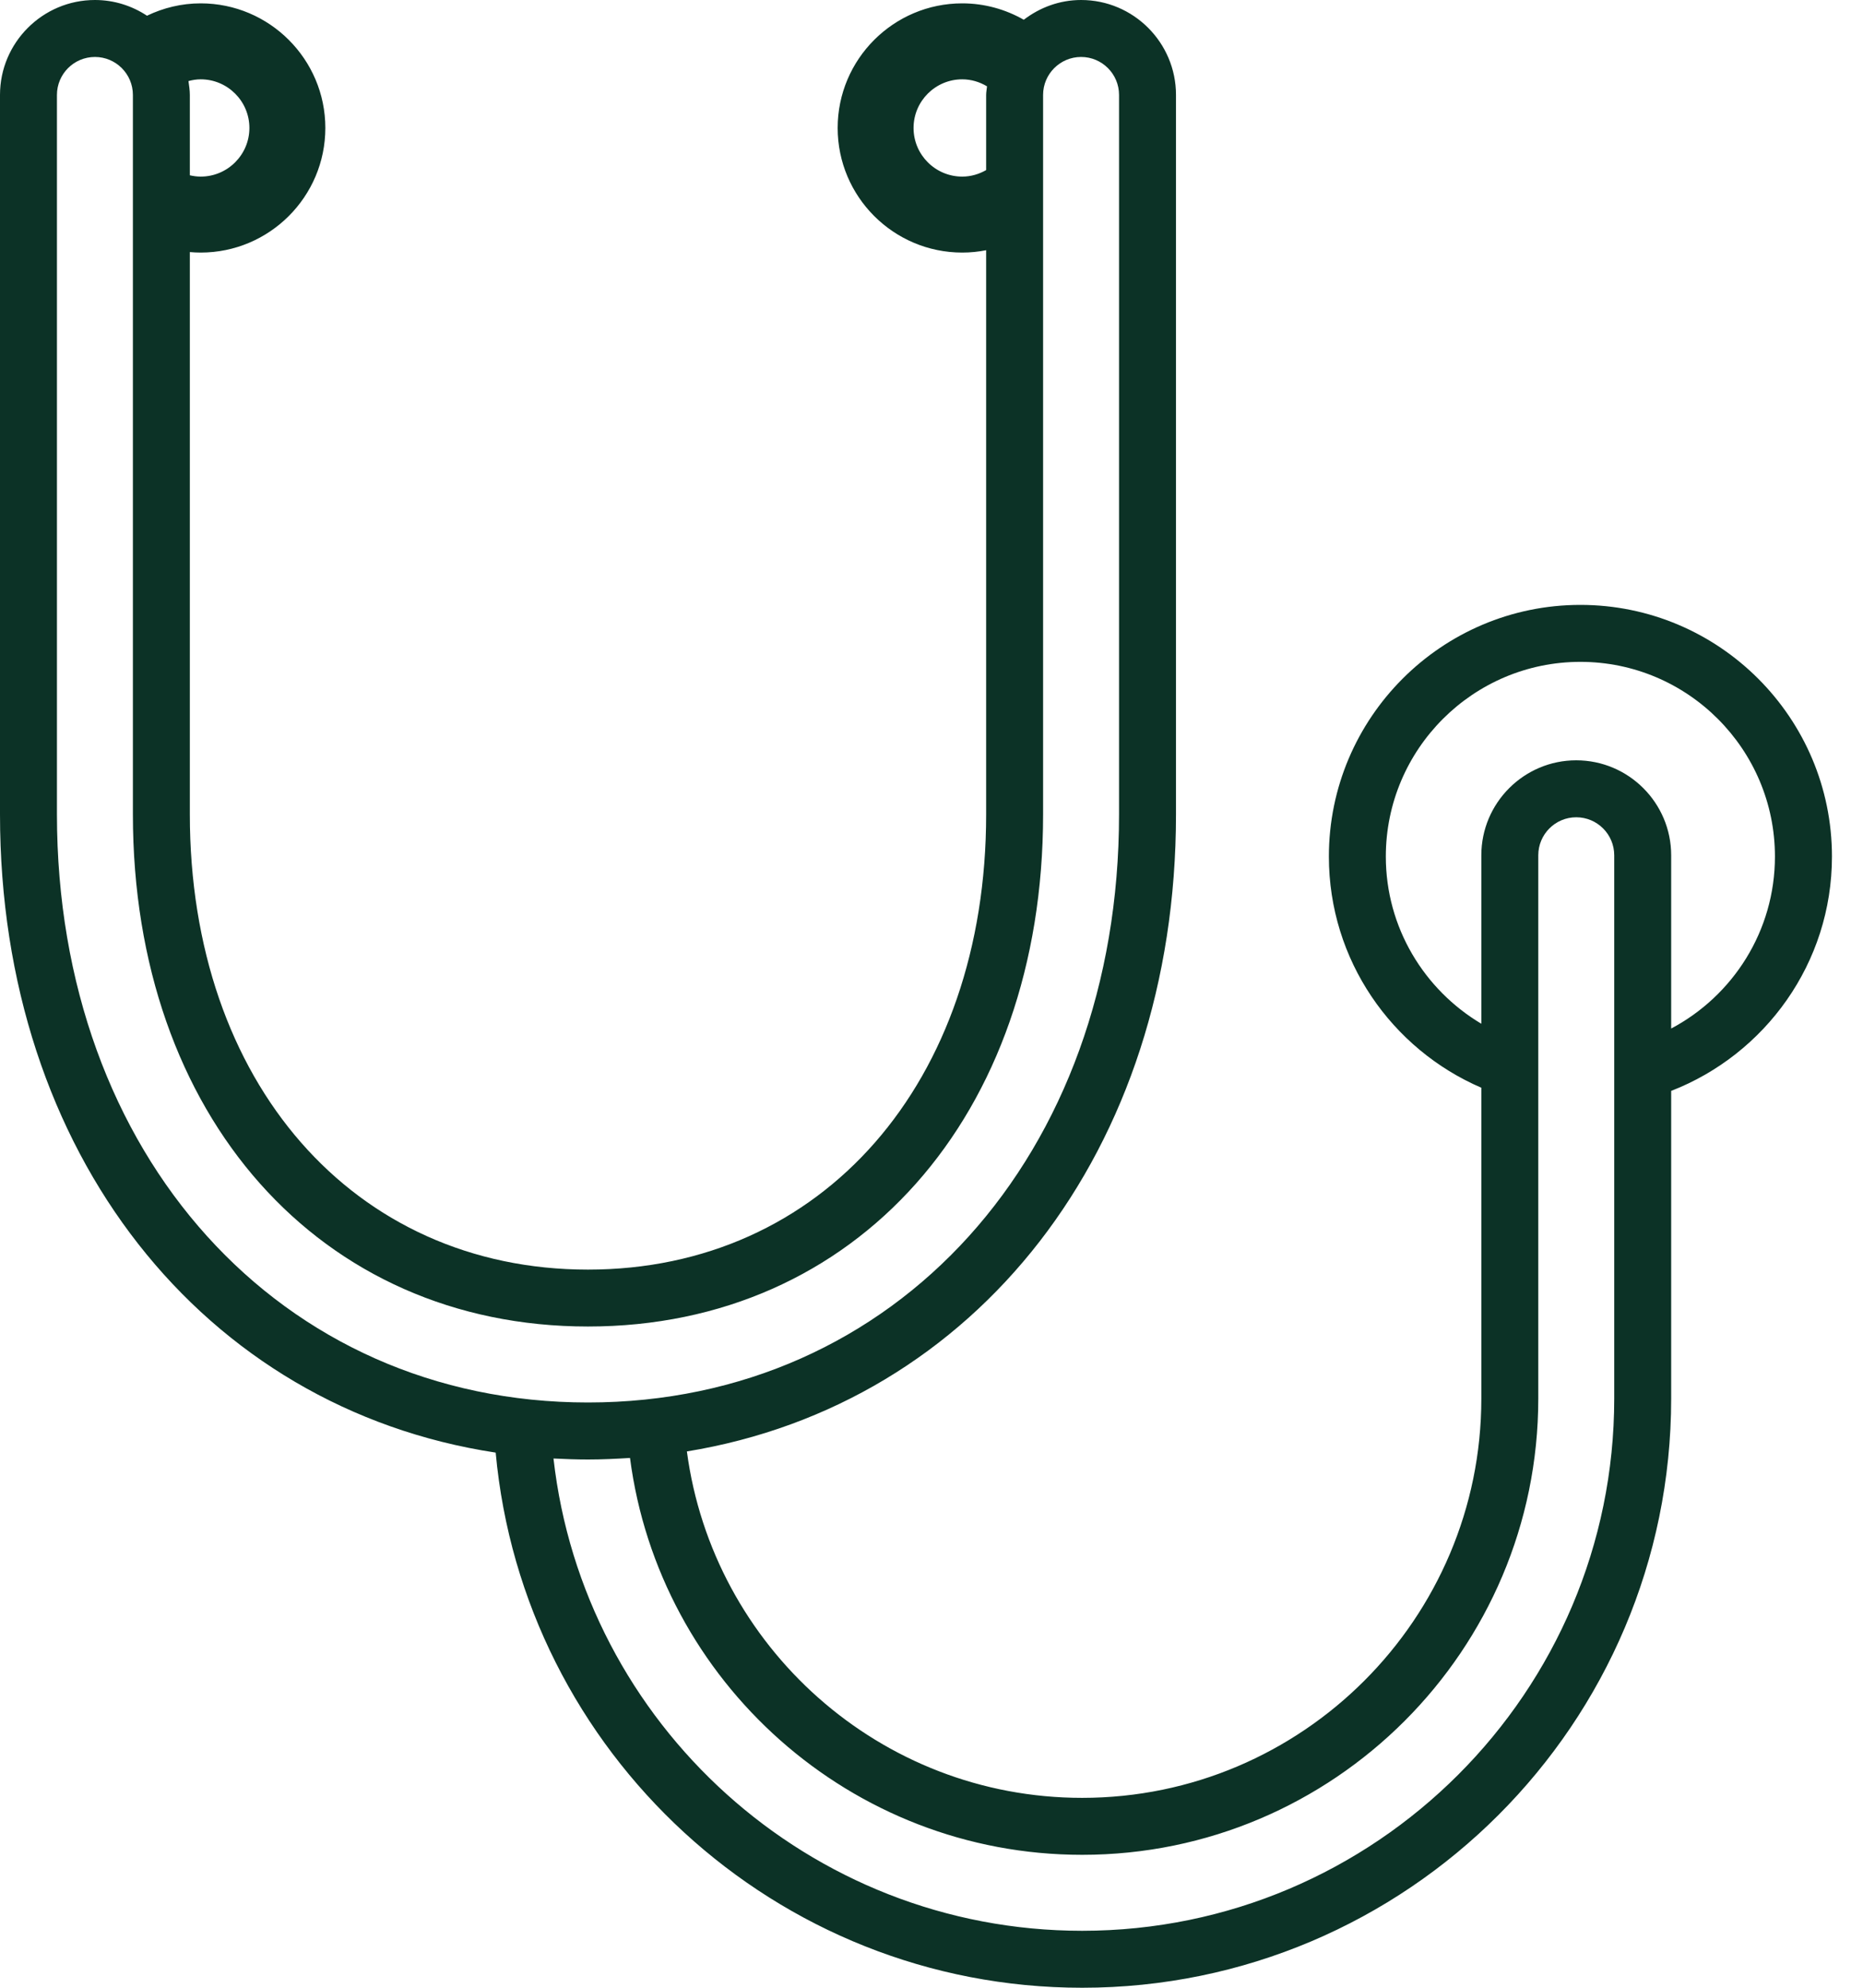 <svg width="30" height="32" viewBox="0 0 30 32" fill="none" xmlns="http://www.w3.org/2000/svg">
<path d="M25.449 10.655C27.177 10.655 28.582 12.061 28.582 13.789C28.582 14.989 27.904 16.032 26.911 16.558V13.769C26.911 12.926 26.225 12.24 25.382 12.24C24.54 12.24 23.854 12.926 23.854 13.769V16.481C22.935 15.934 22.316 14.933 22.316 13.789C22.316 12.061 23.722 10.655 25.449 10.655ZM24.771 22.515V13.769C24.771 13.431 25.045 13.157 25.382 13.157C25.72 13.157 25.994 13.431 25.994 13.769V22.515C25.994 27.239 22.15 31.083 17.426 31.083C13.027 31.083 9.394 27.751 8.913 23.48C9.097 23.489 9.281 23.496 9.468 23.496C9.697 23.496 9.922 23.485 10.145 23.471C10.614 27.07 13.699 29.86 17.426 29.86C21.476 29.86 24.771 26.565 24.771 22.515ZM14.711 2.06C14.711 1.628 15.063 1.277 15.495 1.277C15.641 1.277 15.777 1.32 15.894 1.39C15.89 1.436 15.88 1.481 15.88 1.528V2.738C15.766 2.803 15.636 2.843 15.495 2.843C15.063 2.843 14.711 2.492 14.711 2.06ZM4.016 2.06C4.016 2.492 3.664 2.843 3.232 2.843C3.172 2.843 3.114 2.835 3.057 2.822V1.528C3.057 1.452 3.045 1.379 3.035 1.305C3.098 1.288 3.163 1.277 3.232 1.277C3.664 1.277 4.016 1.628 4.016 2.06ZM0.917 1.528C0.917 1.191 1.191 0.917 1.529 0.917C1.866 0.917 2.14 1.191 2.14 1.528V13.11C2.14 17.965 5.154 21.355 9.468 21.355C13.784 21.355 16.797 17.965 16.797 13.11V1.528C16.797 1.191 17.072 0.917 17.409 0.917C17.746 0.917 18.02 1.191 18.02 1.528V13.11C18.02 18.596 14.424 22.578 9.468 22.578C4.514 22.578 0.917 18.596 0.917 13.11V1.528ZM7.982 23.385C8.423 28.208 12.489 32 17.426 32C22.656 32 26.911 27.745 26.911 22.515V17.562C28.423 16.974 29.5 15.506 29.5 13.789C29.5 11.555 27.683 9.738 25.449 9.738C23.216 9.738 21.399 11.555 21.399 13.789C21.399 15.456 22.411 16.89 23.854 17.511V22.515C23.854 26.059 20.97 28.943 17.426 28.943C14.17 28.943 11.479 26.509 11.061 23.366C15.708 22.607 18.937 18.528 18.937 13.11V1.528C18.937 0.686 18.252 3.01581e-07 17.409 3.01581e-07C17.061 3.01581e-07 16.744 0.121 16.486 0.318C16.193 0.151 15.855 0.054 15.495 0.054C14.389 0.054 13.489 0.954 13.489 2.06C13.489 3.167 14.389 4.066 15.495 4.066C15.627 4.066 15.755 4.053 15.88 4.028V13.11C15.88 17.425 13.244 20.439 9.468 20.439C5.694 20.439 3.057 17.425 3.057 13.11V4.058C3.115 4.063 3.173 4.066 3.232 4.066C4.338 4.066 5.239 3.167 5.239 2.06C5.239 0.954 4.338 0.054 3.232 0.054C2.922 0.054 2.629 0.127 2.367 0.253C2.126 0.094 1.838 3.01581e-07 1.529 3.01581e-07C0.686 3.01581e-07 0 0.686 0 1.528V13.11C0 18.569 3.277 22.67 7.982 23.385Z" fill="#0C3226"/>
</svg>
